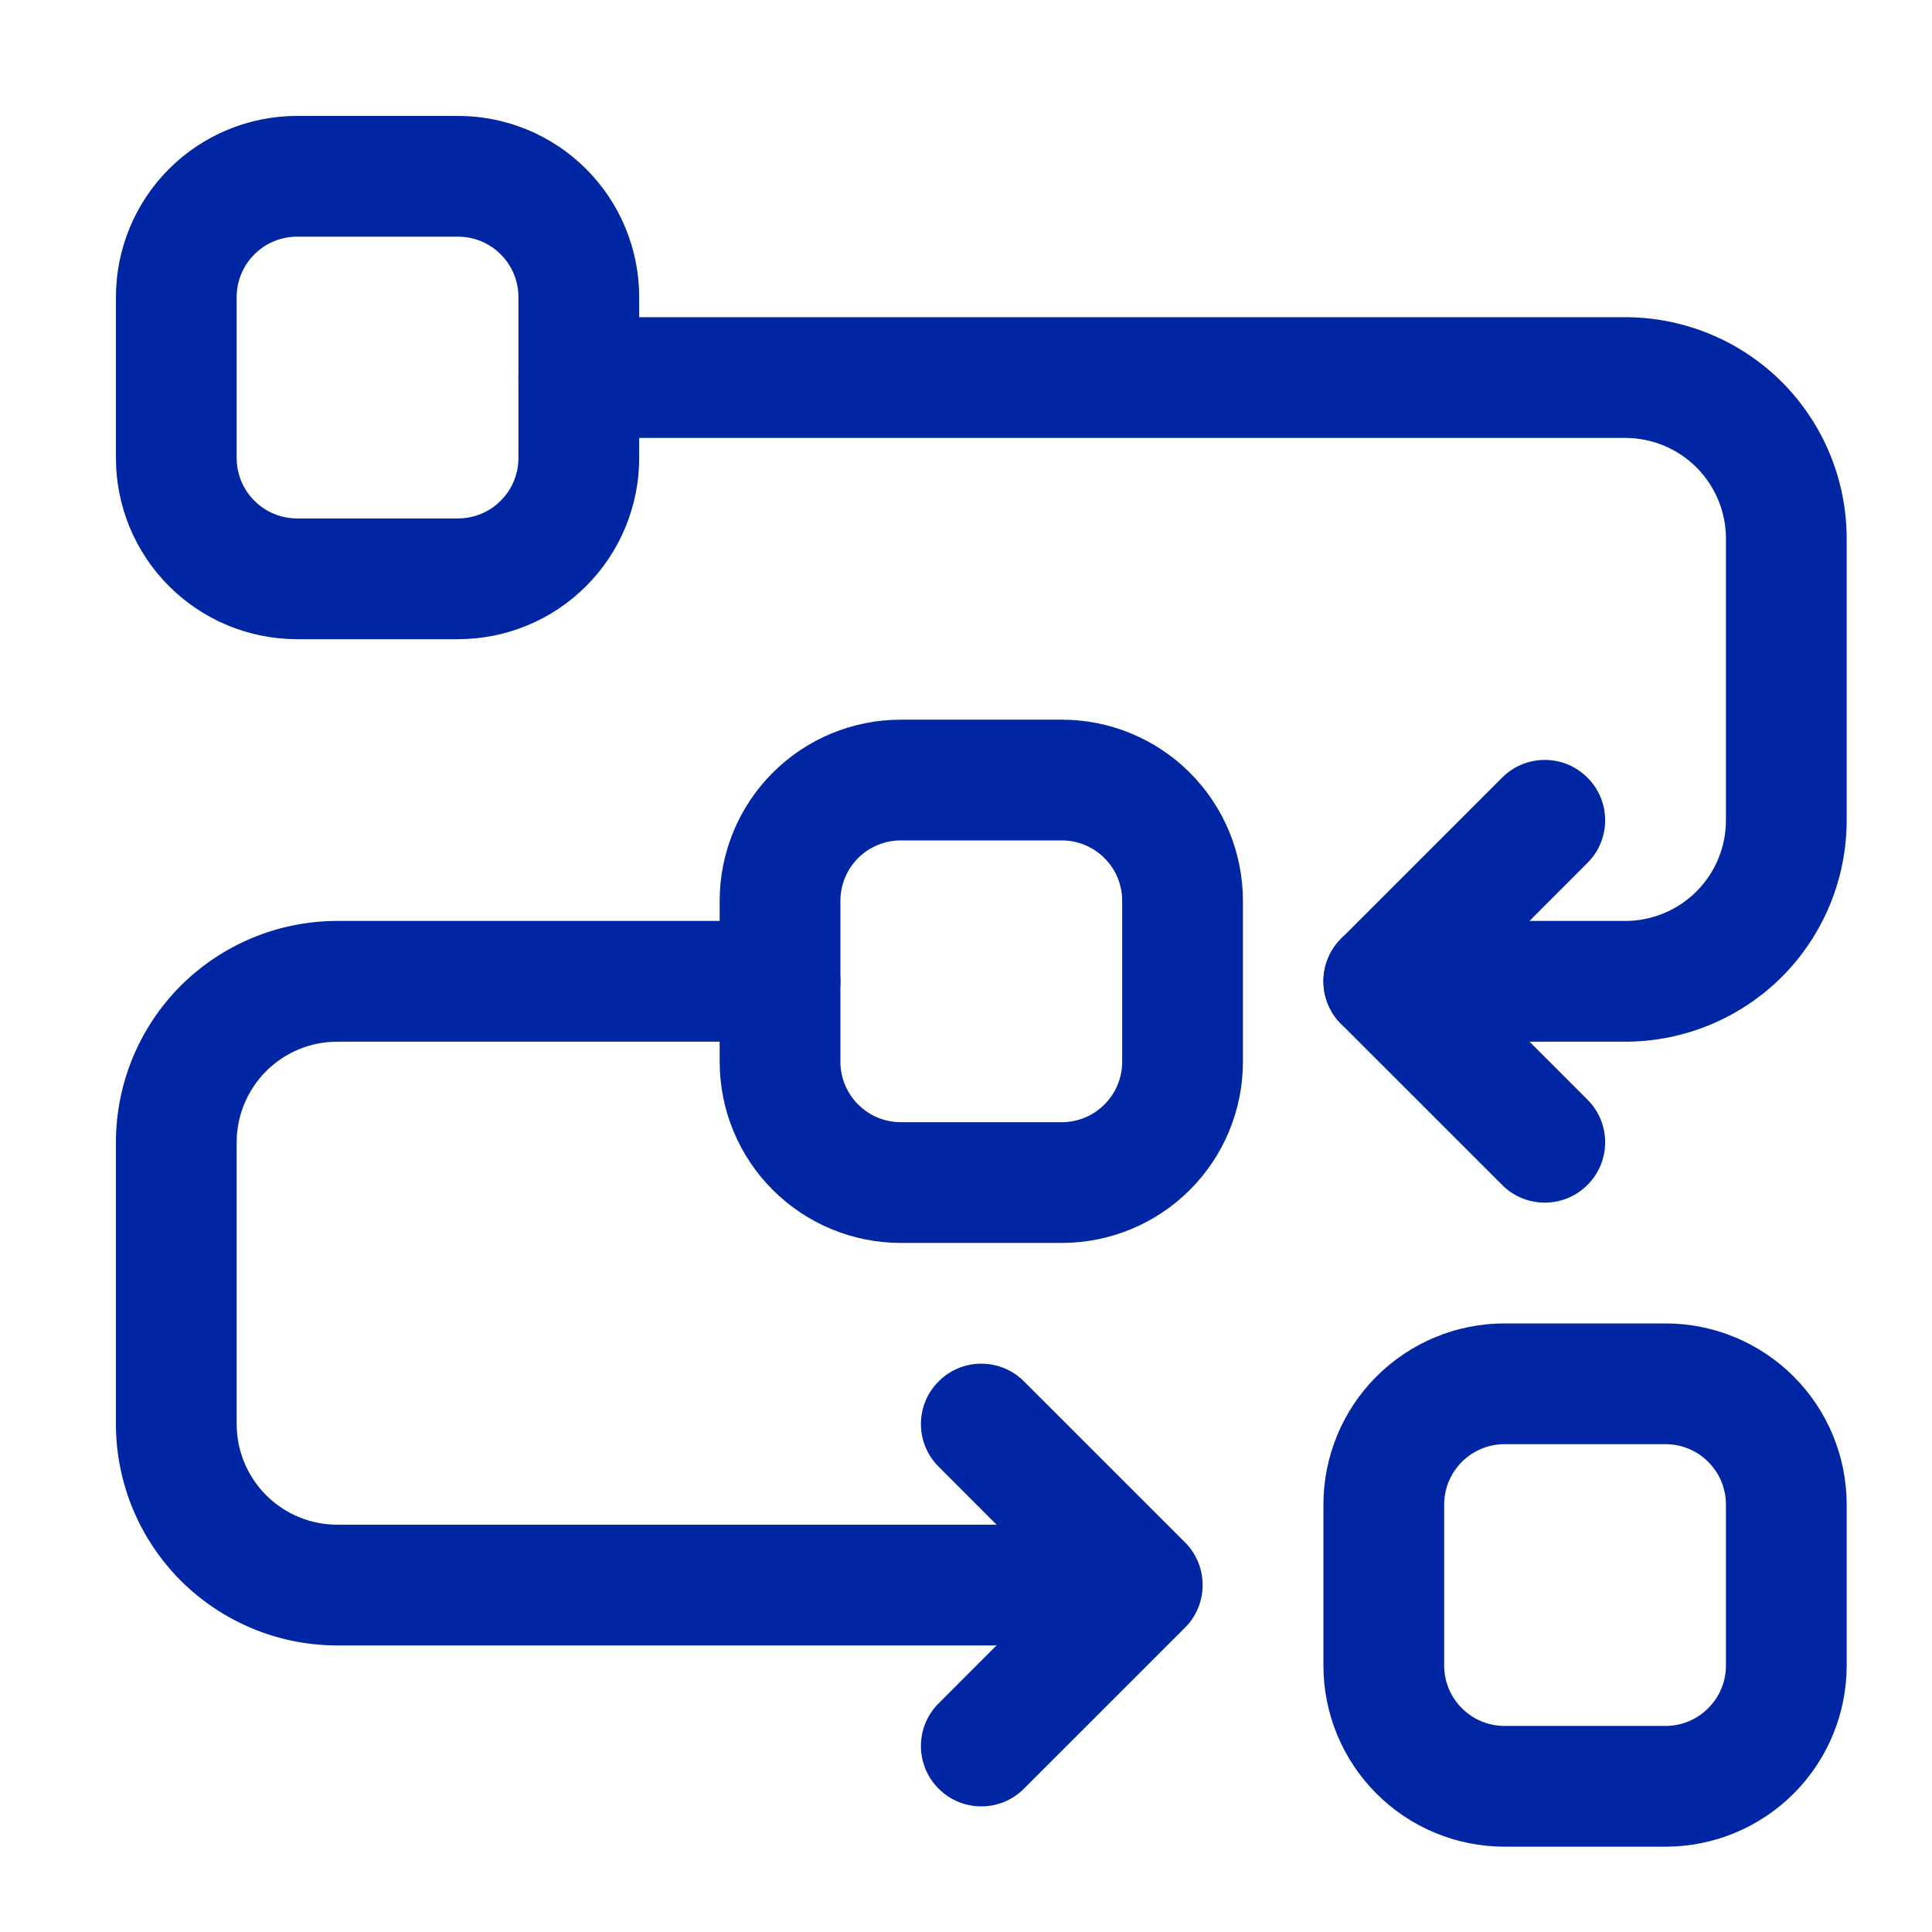 <svg xmlns="http://www.w3.org/2000/svg" width="50" height="50" viewBox="0 0 50 50" fill="none"><g clip-path="url(#clip0_38_51)"><path fill-rule="evenodd" clip-rule="evenodd" d="M18.625 23.312V27.479C18.625 28.723 19.119 29.915 19.998 30.794C20.877 31.673 22.069 32.167 23.312 32.167H27.479C28.723 32.167 29.915 31.673 30.794 30.794C31.673 29.915 32.167 28.723 32.167 27.479V23.312C32.167 22.069 31.673 20.877 30.794 19.998C29.915 19.119 28.723 18.625 27.479 18.625H23.312C22.069 18.625 20.877 19.119 19.998 19.998C19.119 20.877 18.625 22.069 18.625 23.312ZM21.75 23.312C21.75 22.898 21.915 22.5 22.208 22.208C22.5 21.915 22.898 21.75 23.312 21.75H27.479C27.894 21.75 28.292 21.915 28.583 22.208C28.877 22.5 29.042 22.898 29.042 23.312V27.479C29.042 27.894 28.877 28.292 28.583 28.583C28.292 28.877 27.894 29.042 27.479 29.042H23.312C22.898 29.042 22.5 28.877 22.208 28.583C21.915 28.292 21.75 27.894 21.75 27.479V23.312Z" fill="#0026A3"></path><path fill-rule="evenodd" clip-rule="evenodd" d="M3 7.688V11.854C3 13.098 3.494 14.29 4.373 15.169C5.252 16.048 6.444 16.542 7.688 16.542H11.854C13.098 16.542 14.29 16.048 15.169 15.169C16.048 14.29 16.542 13.098 16.542 11.854V7.688C16.542 6.444 16.048 5.252 15.169 4.373C14.29 3.494 13.098 3 11.854 3H7.688C6.444 3 5.252 3.494 4.373 4.373C3.494 5.252 3 6.444 3 7.688ZM6.125 7.688C6.125 7.273 6.29 6.875 6.583 6.583C6.875 6.29 7.273 6.125 7.688 6.125H11.854C12.269 6.125 12.667 6.29 12.958 6.583C13.252 6.875 13.417 7.273 13.417 7.688V11.854C13.417 12.269 13.252 12.667 12.958 12.958C12.667 13.252 12.269 13.417 11.854 13.417H7.688C7.273 13.417 6.875 13.252 6.583 12.958C6.29 12.667 6.125 12.269 6.125 11.854V7.688Z" fill="#0026A3"></path><path fill-rule="evenodd" clip-rule="evenodd" d="M34.25 38.938V43.104C34.25 44.348 34.744 45.54 35.623 46.419C36.502 47.298 37.694 47.792 38.938 47.792H43.104C44.348 47.792 45.54 47.298 46.419 46.419C47.298 45.54 47.792 44.348 47.792 43.104V38.938C47.792 37.694 47.298 36.502 46.419 35.623C45.54 34.744 44.348 34.25 43.104 34.25H38.938C37.694 34.25 36.502 34.744 35.623 35.623C34.744 36.502 34.25 37.694 34.25 38.938ZM37.375 38.938C37.375 38.523 37.54 38.125 37.833 37.833C38.125 37.54 38.523 37.375 38.938 37.375H43.104C43.519 37.375 43.917 37.54 44.208 37.833C44.502 38.125 44.667 38.523 44.667 38.938V43.104C44.667 43.519 44.502 43.917 44.208 44.208C43.917 44.502 43.519 44.667 43.104 44.667H38.938C38.523 44.667 38.125 44.502 37.833 44.208C37.54 43.917 37.375 43.519 37.375 43.104V38.938Z" fill="#0026A3"></path><path fill-rule="evenodd" clip-rule="evenodd" d="M14.979 11.334H42.062C42.754 11.334 43.415 11.608 43.904 12.096C44.392 12.586 44.667 13.246 44.667 13.938V21.229C44.667 21.921 44.392 22.581 43.904 23.071C43.415 23.558 42.754 23.834 42.062 23.834H35.812C34.95 23.834 34.25 24.534 34.25 25.396C34.25 26.259 34.95 26.959 35.812 26.959H42.062C43.581 26.959 45.04 26.354 46.115 25.281C47.188 24.206 47.792 22.748 47.792 21.229C47.792 18.973 47.792 16.194 47.792 13.938C47.792 12.419 47.188 10.961 46.115 9.886C45.04 8.813 43.581 8.209 42.062 8.209C33.554 8.209 14.979 8.209 14.979 8.209C14.117 8.209 13.417 8.909 13.417 9.771C13.417 10.633 14.117 11.334 14.979 11.334Z" fill="#0026A3"></path><path fill-rule="evenodd" clip-rule="evenodd" d="M27.479 39.459H8.729C8.037 39.459 7.377 39.184 6.888 38.696C6.4 38.206 6.125 37.546 6.125 36.854C6.125 34.598 6.125 31.819 6.125 29.563C6.125 28.871 6.4 28.211 6.888 27.721C7.377 27.233 8.037 26.959 8.729 26.959H20.188C21.05 26.959 21.75 26.259 21.75 25.396C21.75 24.534 21.05 23.834 20.188 23.834H8.729C7.21 23.834 5.752 24.438 4.677 25.511C3.604 26.586 3 28.044 3 29.563V36.854C3 38.373 3.604 39.831 4.677 40.906C5.752 41.979 7.21 42.584 8.729 42.584H27.479C28.342 42.584 29.042 41.883 29.042 41.021C29.042 40.158 28.342 39.459 27.479 39.459Z" fill="#0026A3"></path><path fill-rule="evenodd" clip-rule="evenodd" d="M41.083 28.458L38.023 25.396L41.083 22.333C41.694 21.725 41.694 20.733 41.083 20.125C40.475 19.514 39.483 19.514 38.875 20.125L34.708 24.291C34.098 24.902 34.098 25.889 34.708 26.5L38.875 30.666C39.483 31.277 40.475 31.277 41.083 30.666C41.694 30.058 41.694 29.067 41.083 28.458Z" fill="#0026A3"></path><path fill-rule="evenodd" clip-rule="evenodd" d="M26.5 46.291L30.667 42.125C31.277 41.514 31.277 40.527 30.667 39.916L26.5 35.75C25.892 35.139 24.9 35.139 24.292 35.75C23.681 36.358 23.681 37.35 24.292 37.958L27.352 41.021L24.292 44.083C23.681 44.691 23.681 45.683 24.292 46.291C24.9 46.902 25.892 46.902 26.5 46.291Z" fill="#0026A3"></path></g><defs><clipPath id="clip0_38_51"><rect width="50" height="50" fill="white"></rect></clipPath></defs></svg>